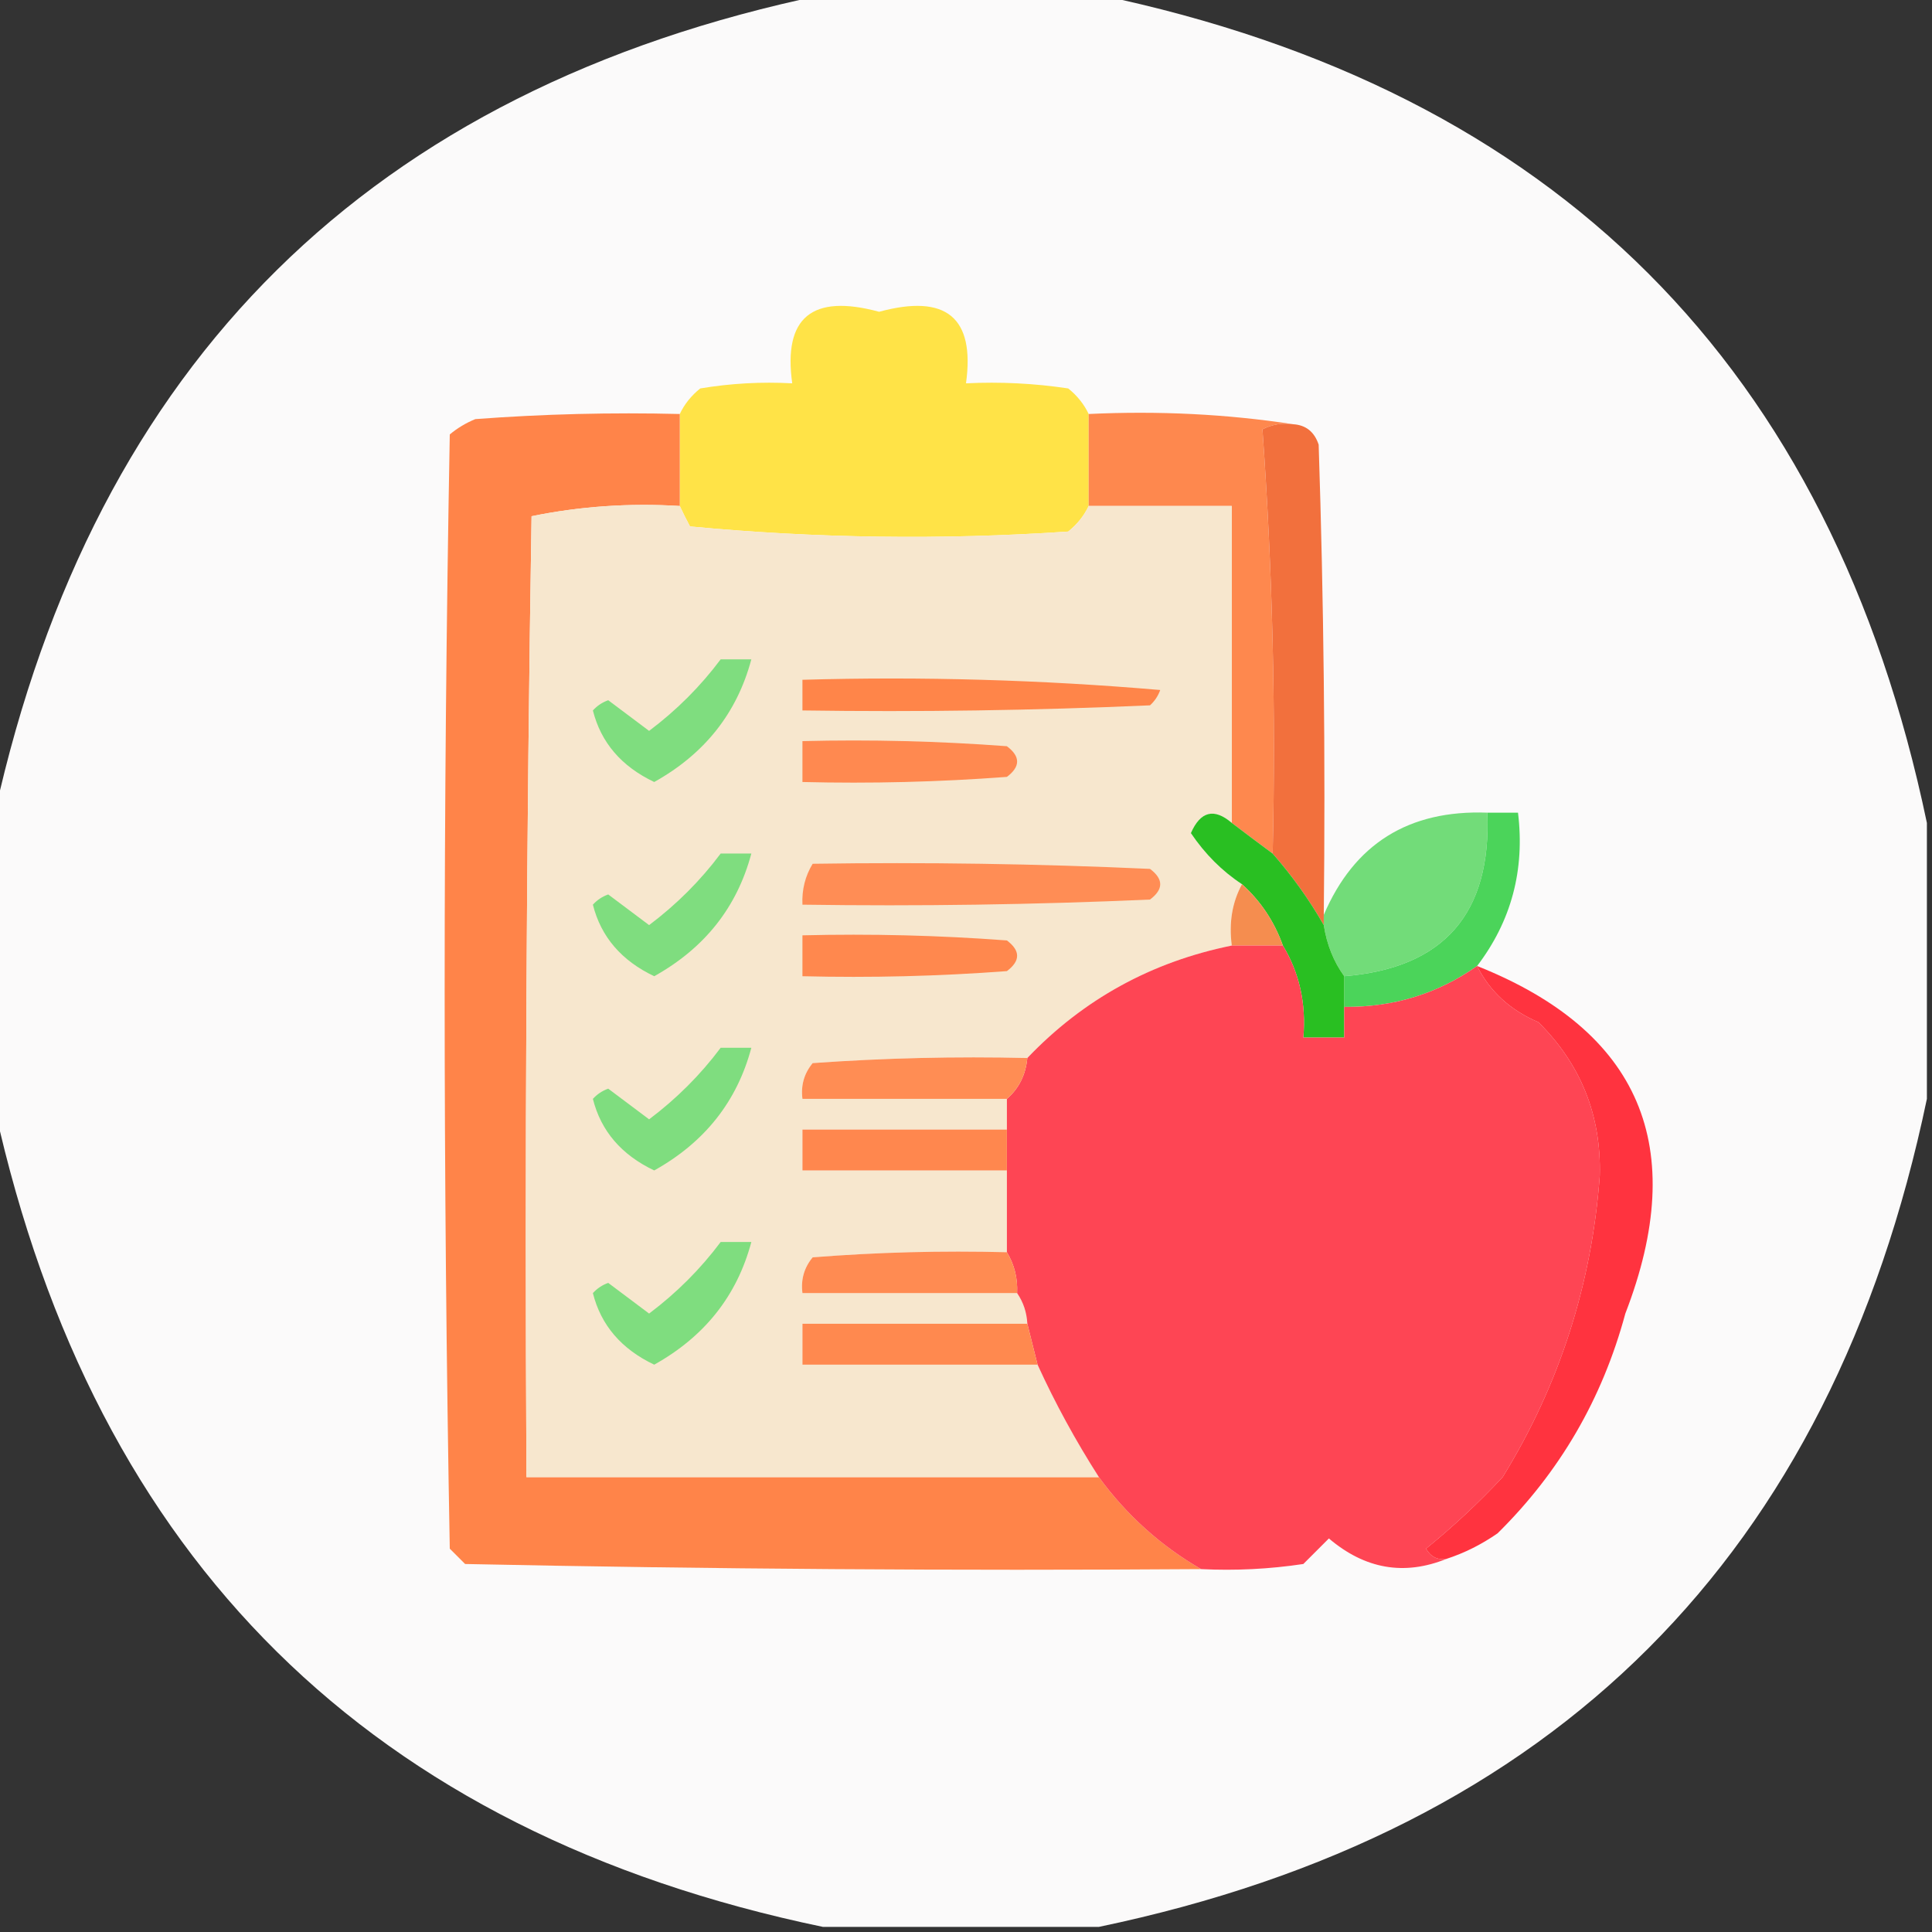 <?xml version="1.0" encoding="UTF-8"?>
<!DOCTYPE svg PUBLIC "-//W3C//DTD SVG 1.1//EN" "http://www.w3.org/Graphics/SVG/1.1/DTD/svg11.dtd">
<svg xmlns="http://www.w3.org/2000/svg" version="1.1" width="189px" height="189px" style="shape-rendering:geometricPrecision; text-rendering:geometricPrecision; image-rendering:optimizeQuality; fill-rule:evenodd; clip-rule:evenodd" xmlns:xlink="http://www.w3.org/1999/xlink">
<rect width="100%" height="100%" fill="#333333" stroke="none"/>
<g><path style="opacity:0.979" fill="#fffefe" d="M 80.5,-0.5 C 89.5,-0.5 98.5,-0.5 107.5,-0.5C 152.167,8.833 179.167,35.833 188.5,80.5C 188.5,89.5 188.5,98.5 188.5,107.5C 179.167,152.167 152.167,179.167 107.5,188.5C 98.5,188.5 89.5,188.5 80.5,188.5C 36.287,179.287 9.287,152.62 -0.5,108.5C -0.5,98.833 -0.5,89.167 -0.5,79.5C 9.287,35.38 36.287,8.713 80.5,-0.5 Z"/></g>
<g><path style="opacity:1" fill="#ffe347" d="M 106.5,40.5 C 106.5,43.5 106.5,46.5 106.5,49.5C 106.047,50.458 105.381,51.292 104.5,52C 92.153,52.833 79.82,52.666 67.5,51.5C 67.137,50.816 66.804,50.15 66.5,49.5C 66.5,46.5 66.5,43.5 66.5,40.5C 66.953,39.542 67.62,38.708 68.5,38C 71.482,37.502 74.482,37.335 77.5,37.5C 76.605,31.053 79.438,28.72 86,30.5C 92.562,28.72 95.395,31.053 94.5,37.5C 97.85,37.335 101.183,37.502 104.5,38C 105.381,38.708 106.047,39.542 106.5,40.5 Z"/></g>
<g><path style="opacity:1" fill="#ff8449" d="M 66.5,40.5 C 66.5,43.5 66.5,46.5 66.5,49.5C 61.57,49.197 56.737,49.531 52,50.5C 51.5,81.832 51.333,113.165 51.5,144.5C 70.167,144.5 88.833,144.5 107.5,144.5C 110.211,148.212 113.544,151.212 117.5,153.5C 93.498,153.667 69.498,153.5 45.5,153C 45,152.5 44.5,152 44,151.5C 43.333,115.167 43.333,78.833 44,42.5C 44.75,41.874 45.584,41.374 46.5,41C 53.158,40.5 59.825,40.334 66.5,40.5 Z"/></g>
<g><path style="opacity:1" fill="#fe884e" d="M 106.5,40.5 C 113.354,40.176 120.021,40.509 126.5,41.5C 125.448,41.35 124.448,41.517 123.5,42C 124.49,55.754 124.823,69.588 124.5,83.5C 123.128,82.488 121.795,81.488 120.5,80.5C 120.5,70.167 120.5,59.833 120.5,49.5C 115.833,49.5 111.167,49.5 106.5,49.5C 106.5,46.5 106.5,43.5 106.5,40.5 Z"/></g>
<g><path style="opacity:1" fill="#f2703d" d="M 126.5,41.5 C 127.75,41.577 128.583,42.244 129,43.5C 129.5,58.83 129.667,74.163 129.5,89.5C 129.5,89.833 129.5,90.167 129.5,90.5C 128.091,88.028 126.424,85.695 124.5,83.5C 124.823,69.588 124.49,55.754 123.5,42C 124.448,41.517 125.448,41.35 126.5,41.5 Z"/></g>
<g><path style="opacity:1" fill="#f7e7ce" d="M 66.5,49.5 C 66.804,50.15 67.137,50.816 67.5,51.5C 79.82,52.666 92.153,52.833 104.5,52C 105.381,51.292 106.047,50.458 106.5,49.5C 111.167,49.5 115.833,49.5 120.5,49.5C 120.5,59.833 120.5,70.167 120.5,80.5C 118.77,79.024 117.437,79.358 116.5,81.5C 117.882,83.549 119.548,85.215 121.5,86.5C 120.539,88.265 120.205,90.265 120.5,92.5C 112.649,94.09 105.983,97.757 100.5,103.5C 93.492,103.334 86.492,103.5 79.5,104C 78.663,105.011 78.33,106.178 78.5,107.5C 85.167,107.5 91.833,107.5 98.5,107.5C 98.5,108.5 98.5,109.5 98.5,110.5C 91.833,110.5 85.167,110.5 78.5,110.5C 78.5,111.833 78.5,113.167 78.5,114.5C 85.167,114.5 91.833,114.5 98.5,114.5C 98.5,117.167 98.5,119.833 98.5,122.5C 92.158,122.334 85.825,122.5 79.5,123C 78.663,124.011 78.33,125.178 78.5,126.5C 85.5,126.5 92.5,126.5 99.5,126.5C 100.11,127.391 100.443,128.391 100.5,129.5C 93.167,129.5 85.833,129.5 78.5,129.5C 78.5,130.833 78.5,132.167 78.5,133.5C 86.167,133.5 93.833,133.5 101.5,133.5C 103.216,137.26 105.216,140.927 107.5,144.5C 88.833,144.5 70.167,144.5 51.5,144.5C 51.333,113.165 51.5,81.832 52,50.5C 56.737,49.531 61.57,49.197 66.5,49.5 Z"/></g>
<g><path style="opacity:1" fill="#7fdd7f" d="M 70.5,64.5 C 71.5,64.5 72.5,64.5 73.5,64.5C 72.102,69.749 68.935,73.749 64,76.5C 60.791,74.976 58.791,72.643 58,69.5C 58.414,69.043 58.914,68.709 59.5,68.5C 60.833,69.5 62.167,70.5 63.5,71.5C 66.188,69.479 68.521,67.146 70.5,64.5 Z"/></g>
<g><path style="opacity:1" fill="#ff8549" d="M 78.5,66.5 C 90.186,66.168 101.852,66.501 113.5,67.5C 113.291,68.086 112.957,68.586 112.5,69C 101.172,69.5 89.838,69.666 78.5,69.5C 78.5,68.5 78.5,67.5 78.5,66.5 Z"/></g>
<g><path style="opacity:1" fill="#ff8950" d="M 78.5,72.5 C 85.175,72.334 91.842,72.5 98.5,73C 99.833,74 99.833,75 98.5,76C 91.842,76.5 85.175,76.666 78.5,76.5C 78.5,75.167 78.5,73.833 78.5,72.5 Z"/></g>
<g><path style="opacity:1" fill="#72dc79" d="M 145.5,79.5 C 145.91,89.376 141.243,94.709 131.5,95.5C 130.463,94.07 129.796,92.403 129.5,90.5C 129.5,90.167 129.5,89.833 129.5,89.5C 132.474,82.546 137.808,79.213 145.5,79.5 Z"/></g>
<g><path style="opacity:1" fill="#4bd45a" d="M 145.5,79.5 C 146.5,79.5 147.5,79.5 148.5,79.5C 149.183,85.103 147.849,90.103 144.5,94.5C 140.655,97.215 136.321,98.548 131.5,98.5C 131.5,97.5 131.5,96.5 131.5,95.5C 141.243,94.709 145.91,89.376 145.5,79.5 Z"/></g>
<g><path style="opacity:1" fill="#29bf22" d="M 120.5,80.5 C 121.795,81.488 123.128,82.488 124.5,83.5C 126.424,85.695 128.091,88.028 129.5,90.5C 129.796,92.403 130.463,94.07 131.5,95.5C 131.5,96.5 131.5,97.5 131.5,98.5C 131.5,99.5 131.5,100.5 131.5,101.5C 130.167,101.5 128.833,101.5 127.5,101.5C 127.785,98.171 127.118,95.171 125.5,92.5C 124.66,90.147 123.326,88.147 121.5,86.5C 119.548,85.215 117.882,83.549 116.5,81.5C 117.437,79.358 118.77,79.024 120.5,80.5 Z"/></g>
<g><path style="opacity:1" fill="#7fdd7f" d="M 70.5,83.5 C 71.5,83.5 72.5,83.5 73.5,83.5C 72.102,88.749 68.935,92.749 64,95.5C 60.791,93.976 58.791,91.643 58,88.5C 58.414,88.043 58.914,87.709 59.5,87.5C 60.833,88.5 62.167,89.5 63.5,90.5C 66.188,88.479 68.521,86.146 70.5,83.5 Z"/></g>
<g><path style="opacity:1" fill="#ff8d55" d="M 79.5,84.5 C 90.505,84.334 101.505,84.5 112.5,85C 113.833,86 113.833,87 112.5,88C 101.172,88.5 89.838,88.666 78.5,88.5C 78.433,87.041 78.766,85.708 79.5,84.5 Z"/></g>
<g><path style="opacity:1" fill="#f58d4f" d="M 121.5,86.5 C 123.326,88.147 124.66,90.147 125.5,92.5C 123.833,92.5 122.167,92.5 120.5,92.5C 120.205,90.265 120.539,88.265 121.5,86.5 Z"/></g>
<g><path style="opacity:1" fill="#ff884e" d="M 78.5,91.5 C 85.175,91.334 91.842,91.5 98.5,92C 99.833,93 99.833,94 98.5,95C 91.842,95.5 85.175,95.666 78.5,95.5C 78.5,94.167 78.5,92.833 78.5,91.5 Z"/></g>
<g><path style="opacity:1" fill="#fe4554" d="M 120.5,92.5 C 122.167,92.5 123.833,92.5 125.5,92.5C 127.118,95.171 127.785,98.171 127.5,101.5C 128.833,101.5 130.167,101.5 131.5,101.5C 131.5,100.5 131.5,99.5 131.5,98.5C 136.321,98.548 140.655,97.215 144.5,94.5C 145.74,96.988 147.74,98.821 150.5,100C 154.651,104.115 156.651,109.115 156.5,115C 155.718,125.639 152.551,135.473 147,144.5C 144.651,147.017 142.151,149.35 139.5,151.5C 139.957,152.298 140.624,152.631 141.5,152.5C 137.364,154.167 133.53,153.5 130,150.5C 129.167,151.333 128.333,152.167 127.5,153C 124.183,153.498 120.85,153.665 117.5,153.5C 113.544,151.212 110.211,148.212 107.5,144.5C 105.216,140.927 103.216,137.26 101.5,133.5C 101.167,132.167 100.833,130.833 100.5,129.5C 100.443,128.391 100.11,127.391 99.5,126.5C 99.567,125.041 99.234,123.708 98.5,122.5C 98.5,119.833 98.5,117.167 98.5,114.5C 98.5,113.167 98.5,111.833 98.5,110.5C 98.5,109.5 98.5,108.5 98.5,107.5C 99.674,106.486 100.34,105.153 100.5,103.5C 105.983,97.757 112.649,94.09 120.5,92.5 Z"/></g>
<g><path style="opacity:1" fill="#ff333f" d="M 144.5,94.5 C 160.465,100.859 165.299,112.192 159,128.5C 156.754,136.832 152.587,143.998 146.5,150C 144.922,151.094 143.255,151.928 141.5,152.5C 140.624,152.631 139.957,152.298 139.5,151.5C 142.151,149.35 144.651,147.017 147,144.5C 152.551,135.473 155.718,125.639 156.5,115C 156.651,109.115 154.651,104.115 150.5,100C 147.74,98.821 145.74,96.988 144.5,94.5 Z"/></g>
<g><path style="opacity:1" fill="#7fdd7f" d="M 70.5,102.5 C 71.5,102.5 72.5,102.5 73.5,102.5C 72.102,107.749 68.935,111.749 64,114.5C 60.791,112.976 58.791,110.643 58,107.5C 58.414,107.043 58.914,106.709 59.5,106.5C 60.833,107.5 62.167,108.5 63.5,109.5C 66.188,107.479 68.521,105.146 70.5,102.5 Z"/></g>
<g><path style="opacity:1" fill="#ff8d54" d="M 100.5,103.5 C 100.34,105.153 99.674,106.486 98.5,107.5C 91.833,107.5 85.167,107.5 78.5,107.5C 78.33,106.178 78.663,105.011 79.5,104C 86.492,103.5 93.492,103.334 100.5,103.5 Z"/></g>
<g><path style="opacity:1" fill="#ff874e" d="M 98.5,110.5 C 98.5,111.833 98.5,113.167 98.5,114.5C 91.833,114.5 85.167,114.5 78.5,114.5C 78.5,113.167 78.5,111.833 78.5,110.5C 85.167,110.5 91.833,110.5 98.5,110.5 Z"/></g>
<g><path style="opacity:1" fill="#7fdd7f" d="M 70.5,121.5 C 71.5,121.5 72.5,121.5 73.5,121.5C 72.102,126.749 68.935,130.749 64,133.5C 60.791,131.976 58.791,129.643 58,126.5C 58.414,126.043 58.914,125.709 59.5,125.5C 60.833,126.5 62.167,127.5 63.5,128.5C 66.188,126.479 68.521,124.146 70.5,121.5 Z"/></g>
<g><path style="opacity:1" fill="#ff8b52" d="M 98.5,122.5 C 99.234,123.708 99.567,125.041 99.5,126.5C 92.5,126.5 85.5,126.5 78.5,126.5C 78.33,125.178 78.663,124.011 79.5,123C 85.825,122.5 92.158,122.334 98.5,122.5 Z"/></g>
<g><path style="opacity:1" fill="#ff894f" d="M 100.5,129.5 C 100.833,130.833 101.167,132.167 101.5,133.5C 93.833,133.5 86.167,133.5 78.5,133.5C 78.5,132.167 78.5,130.833 78.5,129.5C 85.833,129.5 93.167,129.5 100.5,129.5 Z"/></g>
</svg>
